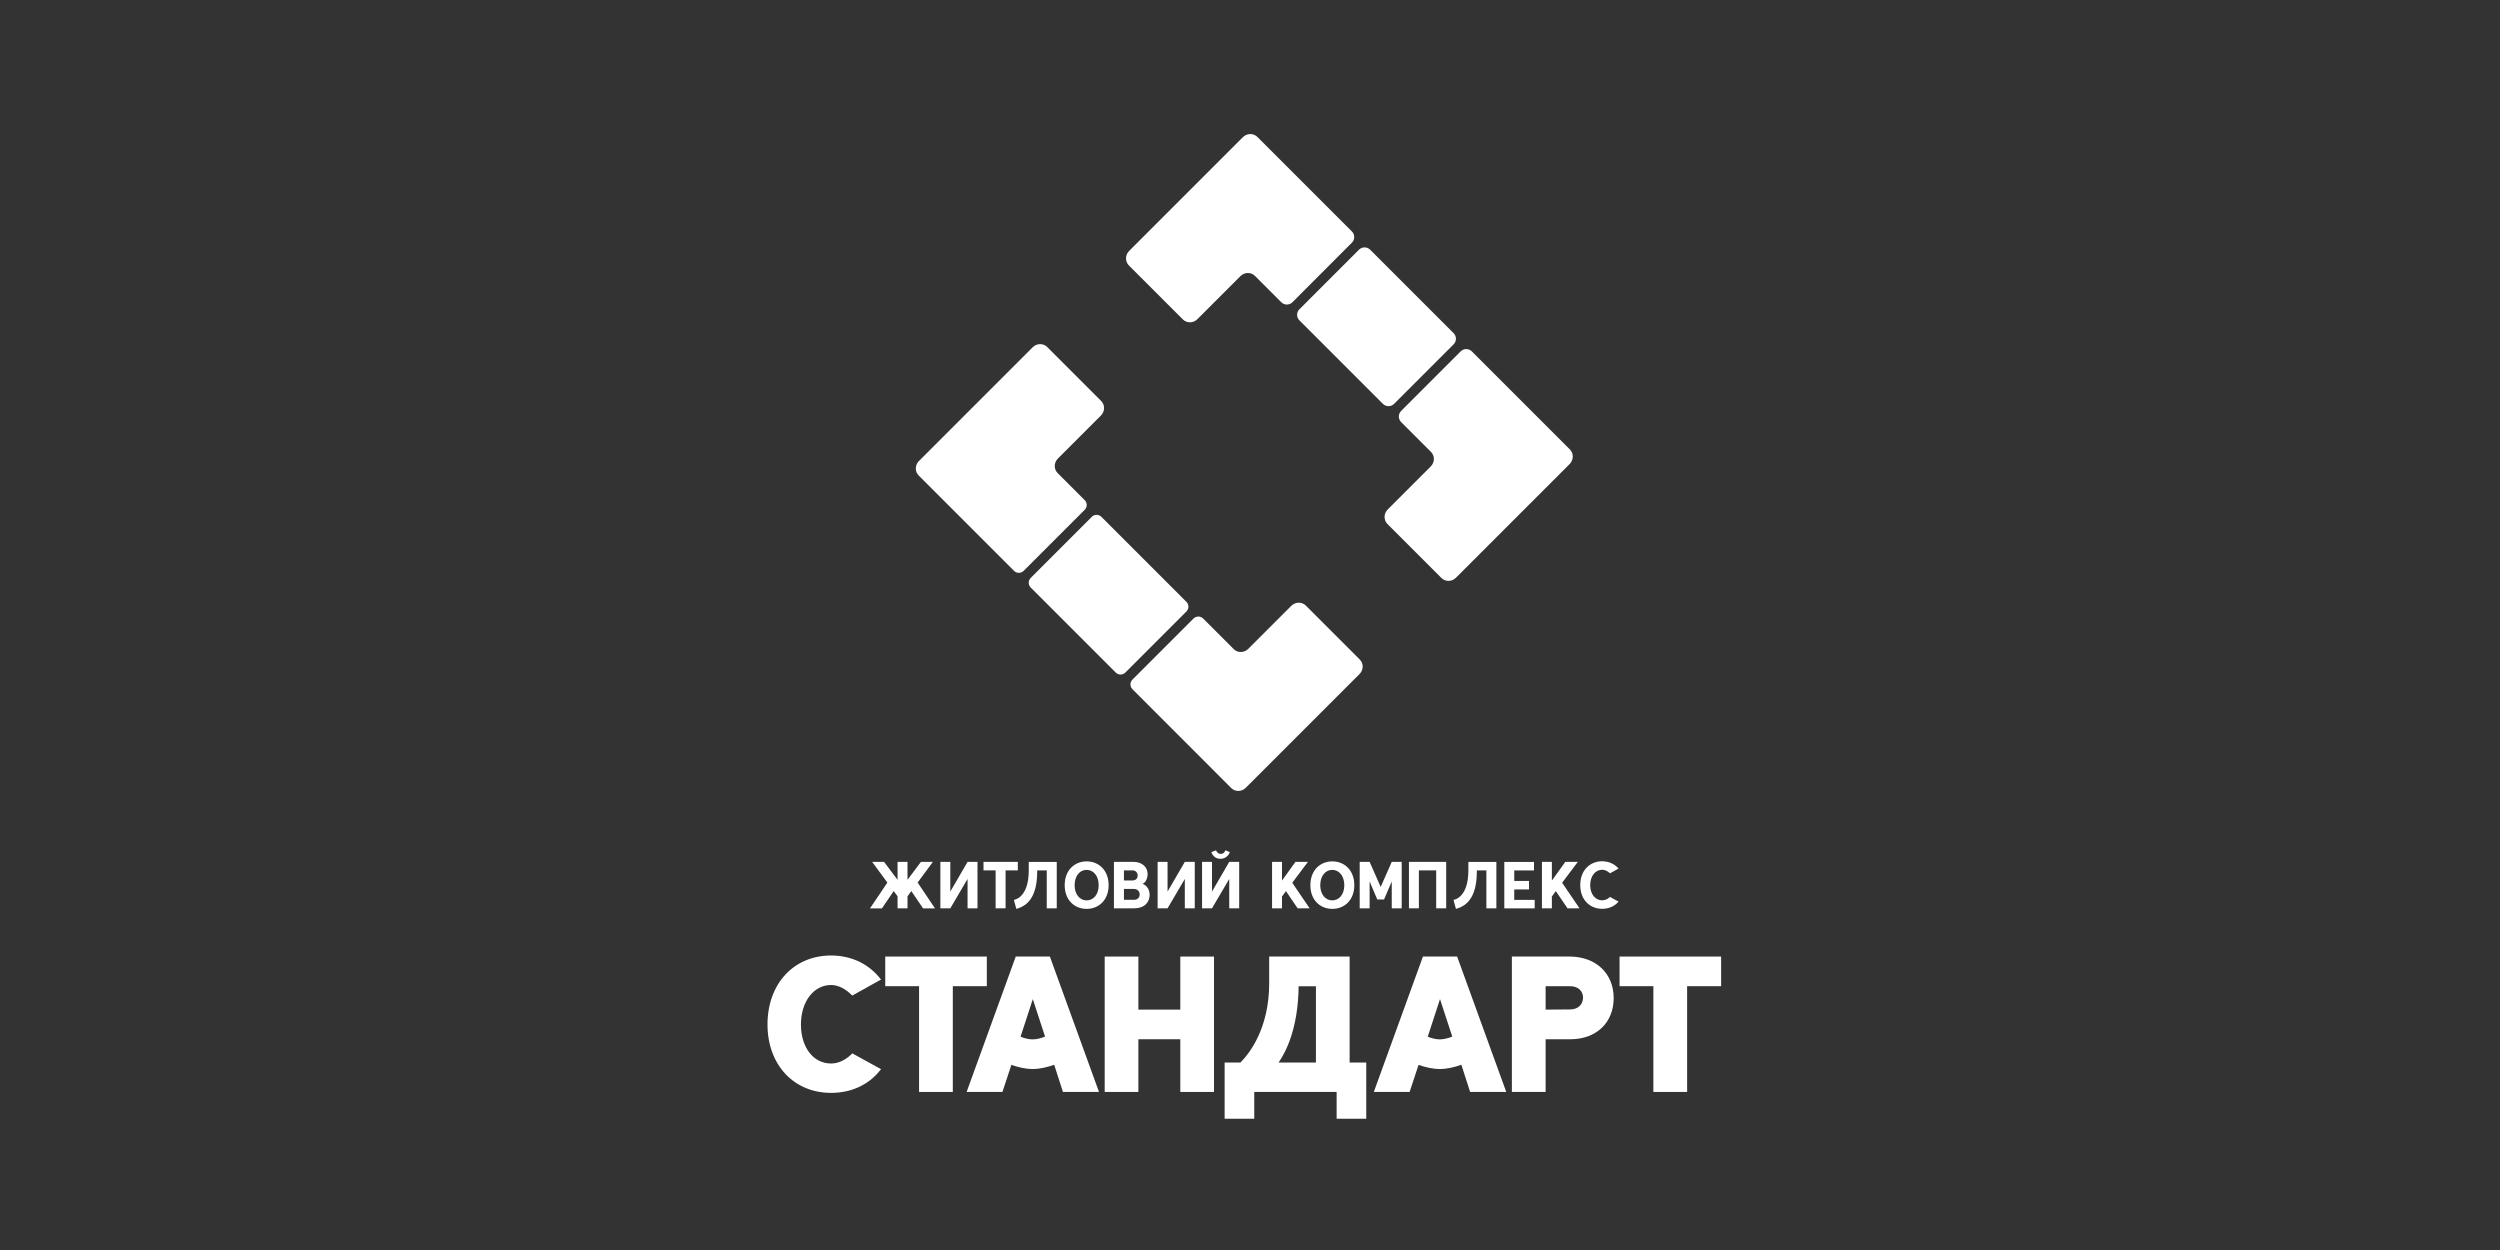 <?xml version="1.0" encoding="UTF-8"?> <!-- Generator: Adobe Illustrator 27.0.1, SVG Export Plug-In . SVG Version: 6.00 Build 0) --> <svg xmlns="http://www.w3.org/2000/svg" xmlns:xlink="http://www.w3.org/1999/xlink" id="Слой_1" x="0px" y="0px" viewBox="0 0 400 200" style="enable-background:new 0 0 400 200;" xml:space="preserve"><rect x="0" y="0" width="400" height="200" fill="#333333" stroke="none"/> <style type="text/css"> .st0{fill:#FFFFFF;} </style> <g> <g> <g> <path class="st0" d="M136.11,168.79c-0.94,0.88-2.05,1.37-3.13,1.37c-2.84,0-4.83-2.56-4.83-6.24c0-3.66,2.03-6.32,4.83-6.32 c1.31,0,2.43,0.79,3.13,1.45l0.26,0.24l4.6-2.57l-0.38-0.44c-1.85-2.19-4.55-3.4-7.61-3.4c-6,0-10.18,4.54-10.18,11.03 c0,6.45,4.19,10.95,10.18,10.95c3.09,0,5.79-1.19,7.61-3.34l0.38-0.45l-4.6-2.53L136.11,168.79z"></path> <polygon class="st0" points="157.89,153.05 141.64,153.05 141.64,157.79 147.05,157.79 147.05,174.71 152.45,174.71 152.45,157.79 157.89,157.79 "></polygon> <path class="st0" d="M162.52,153.05l-7.86,21.66h5.73l1.43-4.33c0.98,0.34,2.17,0.66,3.4,0.66c1.28,0,2.48-0.34,3.45-0.68 l1.4,4.35h5.77l-7.86-21.66H162.52z M167.21,165.85c-0.66,0.28-1.39,0.45-1.99,0.45c-0.59,0-1.3-0.16-1.93-0.43l1.96-6.01 L167.21,165.85z"></path> <polygon class="st0" points="188.85,161.54 182.14,161.54 182.14,153.05 176.75,153.05 176.75,174.71 182.14,174.71 182.14,166.28 188.85,166.28 188.85,174.71 194.24,174.71 194.24,153.05 188.85,153.05 "></polygon> <path class="st0" d="M215.95,153.05h-12.88v4.27c0,7.24-3.17,11.25-4.6,12.68h-2.53v9h4.74v-4.29h13.18V179h4.74v-9h-2.66V153.05 z M210.55,157.79V170h-5.98c1.1-1.56,3.14-5.36,3.21-12.2H210.55z"></path> <path class="st0" d="M227.67,153.05l-7.86,21.66h5.73l1.43-4.33c0.98,0.34,2.17,0.66,3.4,0.66c1.28,0,2.48-0.34,3.45-0.68 l1.4,4.35H241l-7.86-21.66H227.67z M232.36,165.85c-0.66,0.28-1.39,0.45-1.99,0.45c-0.59,0-1.3-0.16-1.93-0.43l1.96-6.01 L232.36,165.85z"></path> <path class="st0" d="M251.26,153.05l-9.36,0v21.66h5.4v-8.43h3.96c4.14,0,6.93-2.65,6.93-6.6 C258.18,155.78,255.4,153.11,251.26,153.05z M247.3,157.79h3.9c1.45,0,2.09,0.92,2.09,1.83c0,0.94-0.65,1.89-2.09,1.89l-3.9,0.03 V157.79z"></path> <polygon class="st0" points="259.13,153.05 259.13,157.79 264.54,157.79 264.54,174.71 269.94,174.71 269.94,157.79 275.38,157.79 275.38,153.05 "></polygon> </g> </g> <g> <path class="st0" d="M145.2,143.41v1.92h-1.59v-1.92l-0.62-0.84l-1.88,2.77h-1.91l2.78-4.13l-2.44-3.31h1.91l2.16,2.87v-2.87h1.59 v2.87l2.15-2.87h1.91l-2.44,3.31l2.78,4.13h-1.91l-1.88-2.77L145.2,143.41z"></path> <path class="st0" d="M156.4,145.33h-1.59v-4.7l-2.76,4.7h-1.59v-7.43h1.59v4.75l2.76-4.75h1.59V145.33z"></path> <path class="st0" d="M160.89,139.26v6.07h-1.59v-6.07h-1.94v-1.36h5.49v1.36H160.89z"></path> <path class="st0" d="M169.07,145.33h-1.59v-6.07h-1.52c0,2.9-0.67,5.46-3.35,6.16l-0.39-1.44c0,0,2.38-0.24,2.38-4.71v-1.36h4.48 V145.33z"></path> <path class="st0" d="M177.38,141.63c0,2.39-1.58,3.79-3.52,3.79c-1.94,0-3.51-1.4-3.51-3.79s1.57-3.81,3.51-3.81 C175.8,137.82,177.38,139.24,177.38,141.63z M171.94,141.63c0,1.49,0.84,2.43,1.92,2.43c1.09,0,1.93-0.94,1.93-2.43 c0-1.48-0.84-2.45-1.93-2.45C172.77,139.17,171.94,140.15,171.94,141.63z"></path> <path class="st0" d="M183.94,143.19c0,1.06-0.7,2.14-2.53,2.14h-3.18v-7.43h3.05c1.68,0,2.34,1.03,2.34,1.95 c0,0.64-0.31,1.39-0.82,1.56C183.49,141.65,183.94,142.33,183.94,143.19z M181.21,139.26h-1.38v1.62l1.38-0.01 c0.49,0,0.82-0.31,0.82-0.8C182.02,139.61,181.69,139.26,181.21,139.26z M181.42,143.97c0.56,0,0.93-0.34,0.93-0.86 c0-0.49-0.37-0.88-0.93-0.88h-1.59v1.74H181.42z"></path> <path class="st0" d="M191.16,145.33h-1.59v-4.7l-2.76,4.7h-1.59v-7.43h1.59v4.75l2.76-4.75h1.59V145.33z"></path> <path class="st0" d="M198.27,145.33h-1.59v-4.7l-2.76,4.7h-1.59v-7.43h1.59v4.75l2.76-4.75h1.59V145.33z M196.77,136.33 c-0.48,1.44-2.53,1.44-2.95,0l0.74-0.28c0.29,0.77,1.26,0.77,1.5,0L196.77,136.33z"></path> <path class="st0" d="M205.12,143.44v1.89h-1.59v-7.43h1.59v2.99l2.15-2.99h2l-2.51,3.34l2.78,4.09h-1.92l-1.87-2.75L205.12,143.44 z"></path> <path class="st0" d="M216.69,141.63c0,2.39-1.58,3.79-3.52,3.79c-1.94,0-3.51-1.4-3.51-3.79s1.57-3.81,3.51-3.81 C215.11,137.82,216.69,139.24,216.69,141.63z M211.24,141.63c0,1.49,0.84,2.43,1.92,2.43c1.09,0,1.93-0.94,1.93-2.43 c0-1.48-0.84-2.45-1.93-2.45C212.08,139.17,211.24,140.15,211.24,141.63z"></path> <path class="st0" d="M224.27,145.33h-1.59v-4.29l-1.23,2.87h-1.09l-1.22-2.87v4.29h-1.59v-7.43h1.59l1.77,4.01l1.77-4.01h1.59 V145.33z"></path> <path class="st0" d="M231.38,145.33h-1.59v-6.07h-2.77v6.07h-1.59v-7.43h5.96V145.33z"></path> <path class="st0" d="M239.41,145.33h-1.59v-6.07h-1.52c0,2.9-0.67,5.46-3.35,6.16l-0.39-1.44c0,0,2.38-0.24,2.38-4.71v-1.36h4.48 V145.33z"></path> <path class="st0" d="M242.28,139.26v1.69h2.36v1.36h-2.36v1.67h3.27v1.36h-4.86v-7.43h4.75v1.36H242.28z"></path> <path class="st0" d="M248.3,143.44v1.89h-1.59v-7.43h1.59v2.99l2.15-2.99h2l-2.51,3.34l2.78,4.09h-1.92l-1.87-2.75L248.3,143.44z"></path> <path class="st0" d="M258.97,138.97l-1.37,0.76c-0.34-0.32-0.77-0.57-1.25-0.57c-1.08,0-1.92,0.99-1.92,2.46s0.84,2.43,1.92,2.43 c0.48,0,0.91-0.22,1.25-0.54l1.37,0.75c-0.64,0.75-1.58,1.15-2.62,1.15c-1.93,0-3.51-1.4-3.51-3.79c0-2.43,1.6-3.82,3.51-3.82 C257.39,137.81,258.33,138.22,258.97,138.97z"></path> </g> <g> <g> <path class="st0" d="M164.91,94l13.61,13.61c0.42,0.42,1.11,0.42,1.53,0l9.78-9.78c0.42-0.42,0.42-1.11,0-1.53l-13.61-13.61 c-0.42-0.42-1.11-0.42-1.53,0l-9.78,9.78C164.49,92.9,164.49,93.58,164.91,94z"></path> <path class="st0" d="M217.57,105.53l-8.64-8.64c-0.63-0.63-1.67-0.61-2.32,0.04l-6.89,6.89c-0.65,0.65-1.69,0.67-2.32,0.04 l-4.9-4.9c-0.42-0.42-1.11-0.42-1.53,0l-9.78,9.78c-0.42,0.42-0.42,1.11,0,1.53L197,126.09c0.63,0.63,1.67,0.61,2.32-0.04 l18.2-18.2C218.18,107.2,218.2,106.16,217.57,105.53z"></path> <path class="st0" d="M173.56,81.56c0.42-0.42,0.42-1.11,0-1.53l-4.34-4.34c-0.63-0.63-0.61-1.67,0.04-2.32l6.89-6.89 c0.65-0.65,0.67-1.69,0.04-2.32l-8.64-8.64c-0.63-0.63-1.67-0.61-2.32,0.04l-18.2,18.2c-0.65,0.65-0.67,1.69-0.04,2.32 l15.26,15.26c0.42,0.42,1.11,0.42,1.53,0L173.56,81.56z"></path> </g> <g> <path class="st0" d="M207.91,51.26l13.36,13.36c0.49,0.49,1.29,0.49,1.78,0l9.53-9.53c0.49-0.49,0.49-1.29,0-1.78l-13.36-13.36 c-0.49-0.49-1.29-0.49-1.78,0l-9.53,9.53C207.41,49.97,207.41,50.77,207.91,51.26z"></path> <path class="st0" d="M216.31,38.82c0.49-0.49,0.49-1.29,0-1.78l-15.13-15.13c-0.63-0.63-1.67-0.61-2.32,0.04l-18.2,18.2 c-0.65,0.65-0.67,1.69-0.04,2.32l8.64,8.64c0.63,0.63,1.67,0.61,2.32-0.04l6.89-6.89c0.65-0.65,1.69-0.67,2.32-0.04l4.22,4.22 c0.49,0.49,1.29,0.49,1.78,0L216.31,38.82z"></path> <path class="st0" d="M251.18,71.91l-15.69-15.69c-0.49-0.49-1.29-0.49-1.78,0l-9.53,9.53c-0.49,0.49-0.49,1.29,0,1.78l4.78,4.78 c0.63,0.63,0.61,1.67-0.04,2.32l-6.89,6.89c-0.65,0.65-0.67,1.69-0.04,2.32l8.64,8.64c0.63,0.63,1.67,0.61,2.32-0.04l18.2-18.2 C251.79,73.58,251.81,72.54,251.18,71.91z"></path> </g> </g> </g> </svg> 